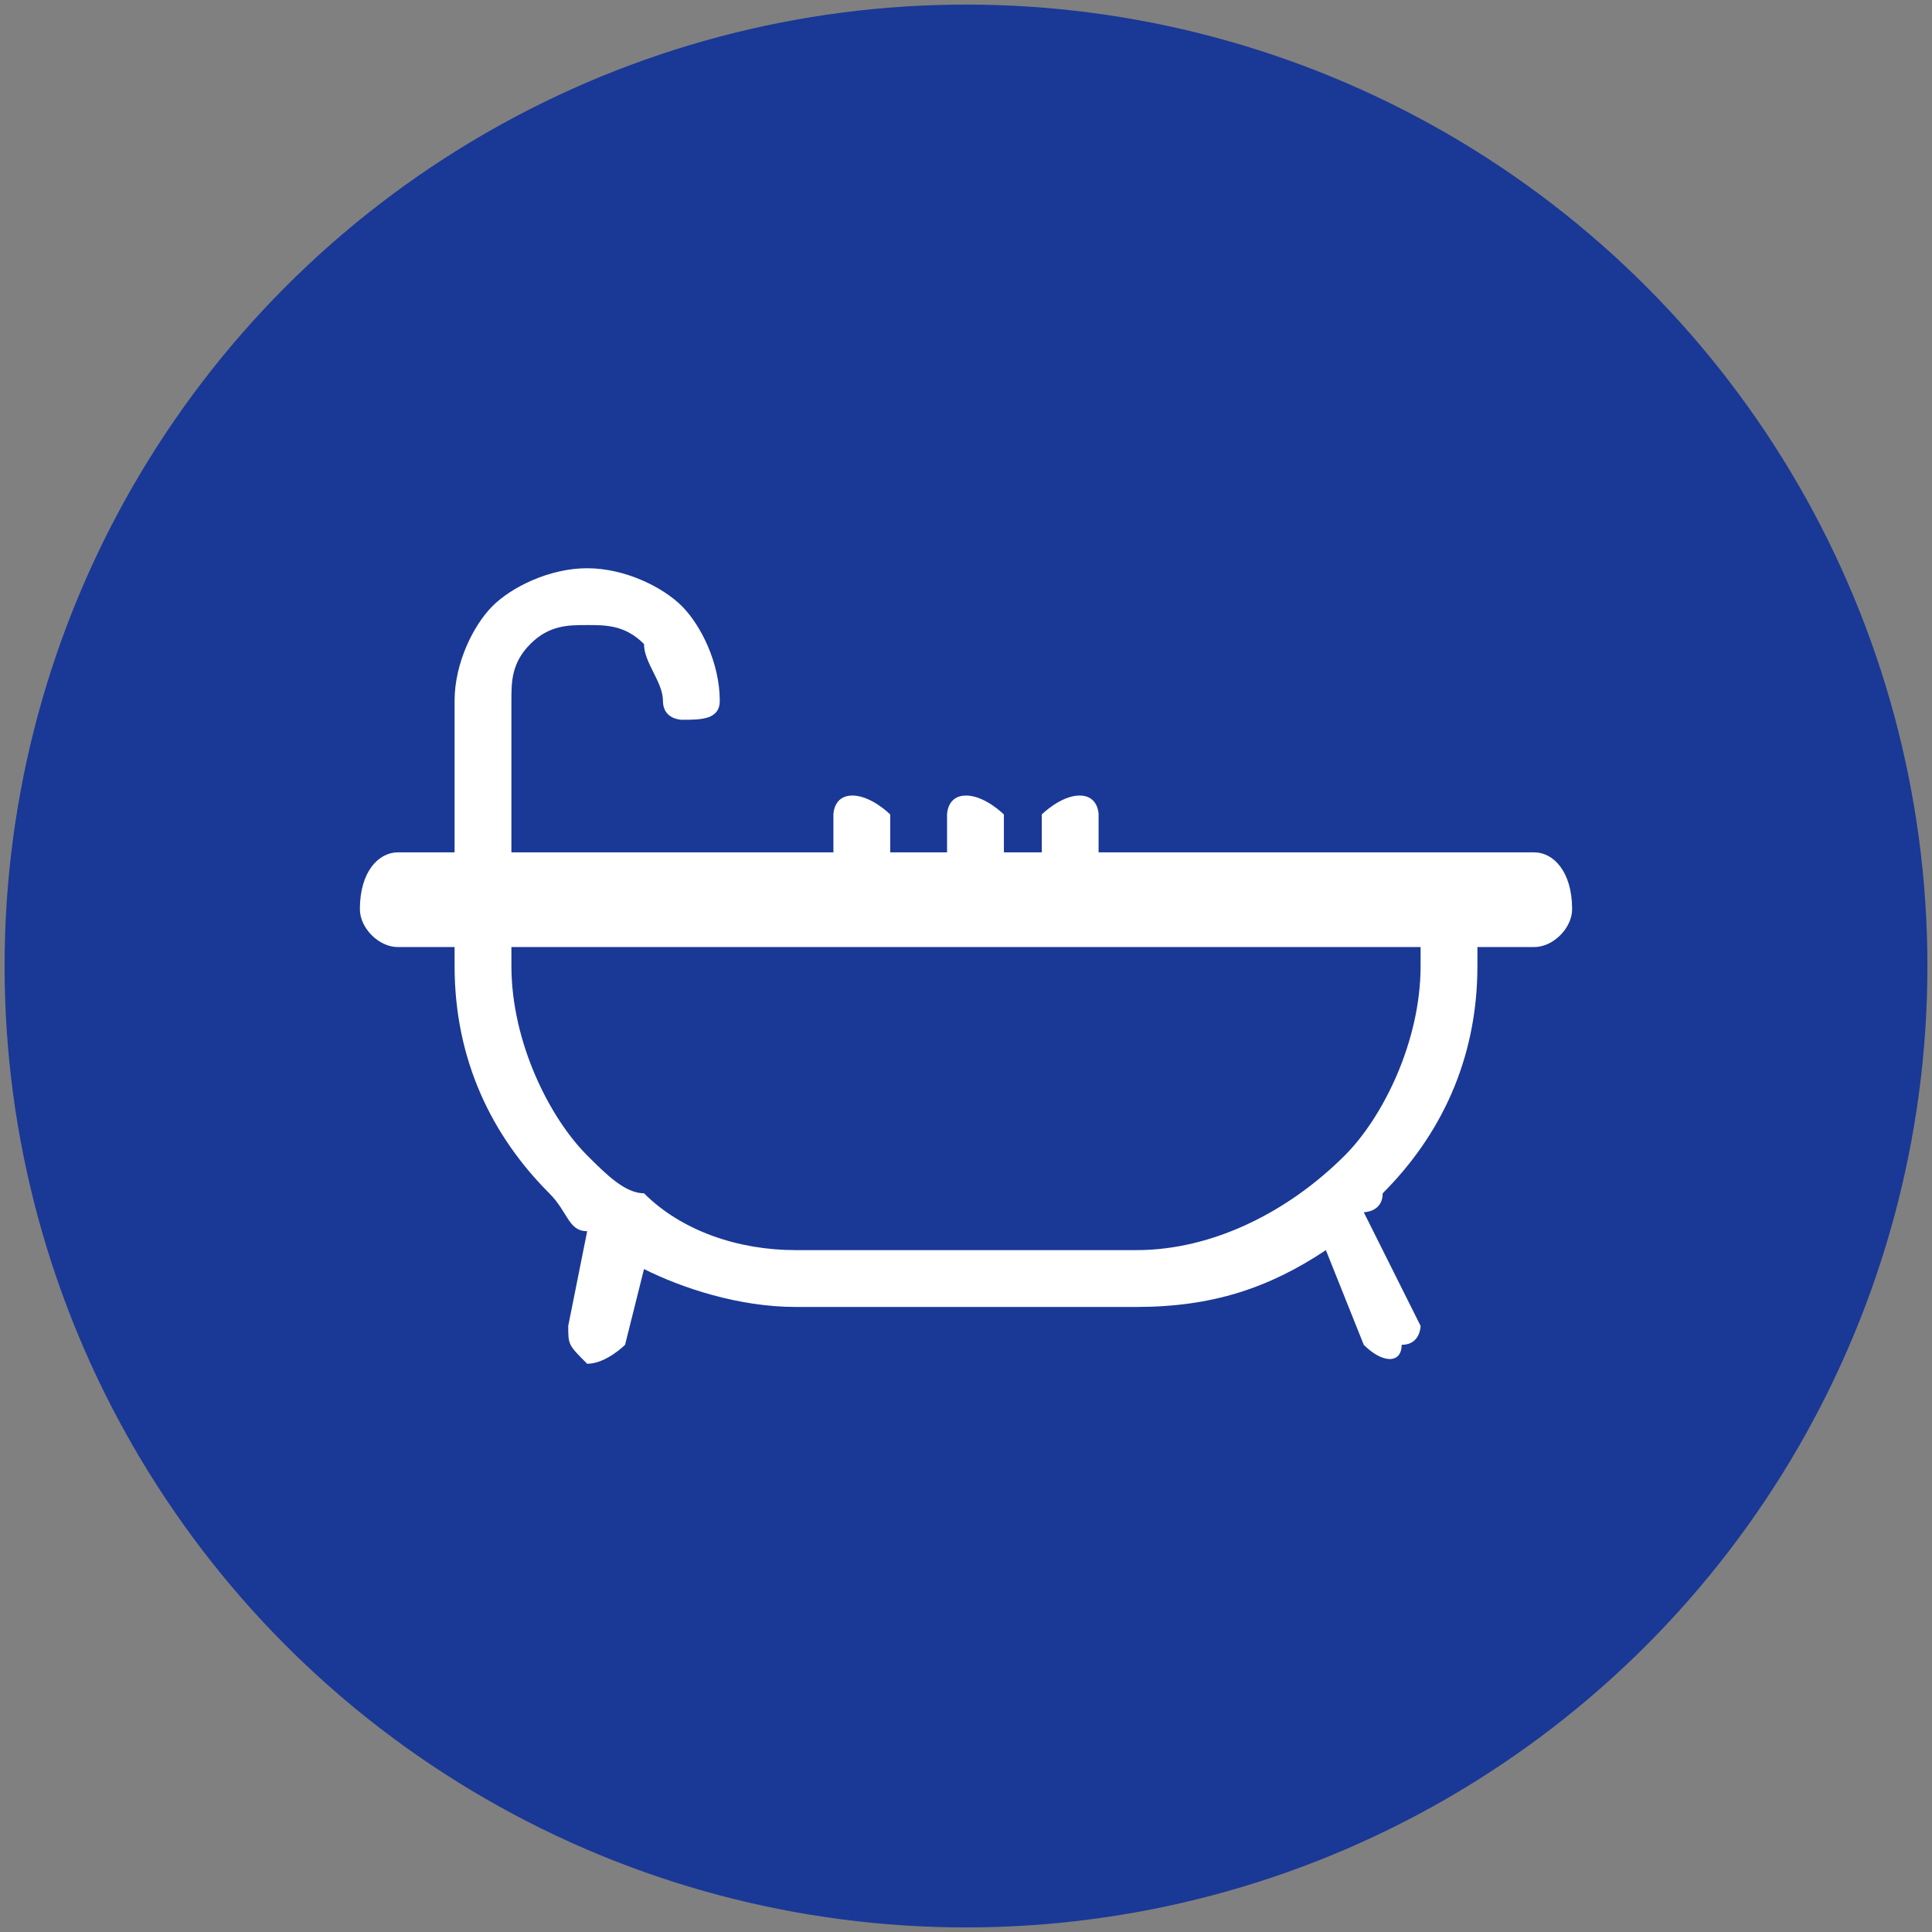<?xml version="1.0" encoding="UTF-8"?>
<!DOCTYPE svg PUBLIC "-//W3C//DTD SVG 1.1//EN" "http://www.w3.org/Graphics/SVG/1.1/DTD/svg11.dtd">
<!-- Creator: CorelDRAW X8 -->
<svg xmlns="http://www.w3.org/2000/svg" xml:space="preserve" width="16.832mm" height="16.832mm" version="1.1" shape-rendering="geometricPrecision" text-rendering="geometricPrecision" image-rendering="optimizeQuality" fill-rule="evenodd" clip-rule="evenodd"
viewBox="0 0 102 102"
 xmlns:xlink="http://www.w3.org/1999/xlink">
 <rect x="0" y="0" width="102" height="102" fill="#808080" stroke="none"/>
 <g id="bath--hover">
  <circle fill="#1A3896" stroke="#1A3896" stroke-width="1.516" cx="51" cy="51" r="50"/>
  <path fill="#fff" fill-rule="nonzero" d="M44 43c0,0 0,-1 1,-1 1,0 2,1 2,1l0 2 3 0 0 -2c0,0 0,-1 1,-1 1,0 2,1 2,1l0 2 2 0 0 -2c0,0 1,-1 2,-1 1,0 1,1 1,1l0 2 23 0c1,0 2,1 2,3 0,1 -1,2 -2,2l-3 0 0 1c0,5 -2,9 -5,12 0,1 -1,1 -1,1l3 6c0,0 0,1 -1,1 0,1 -1,1 -2,0l-2 -5c-3,2 -6,3 -10,3l-18 0c-3,0 -6,-1 -8,-2l-1 4c0,0 -1,1 -2,1 -1,-1 -1,-1 -1,-2l1 -5c-1,0 -1,-1 -2,-2l0 0c-3,-3 -5,-7 -5,-12l0 -1 -3 0c-1,0 -2,-1 -2,-2 0,-2 1,-3 2,-3l3 0 0 -8c0,-2 1,-4 2,-5 1,-1 3,-2 5,-2 2,0 4,1 5,2 1,1 2,3 2,5 0,1 -1,1 -2,1 0,0 -1,0 -1,-1 0,-1 -1,-2 -1,-3l0 0c-1,-1 -2,-1 -3,-1 -1,0 -2,0 -3,1l0 0c-1,1 -1,2 -1,3l0 8 17 0 0 -2zm31 7l-48 0 0 1c0,4 2,8 4,10 1,1 2,2 3,2l0 0c2,2 5,3 8,3l18 0c4,0 8,-2 11,-5l0 0 0 0c2,-2 4,-6 4,-10l0 -1z"/>
 </g>
</svg>
